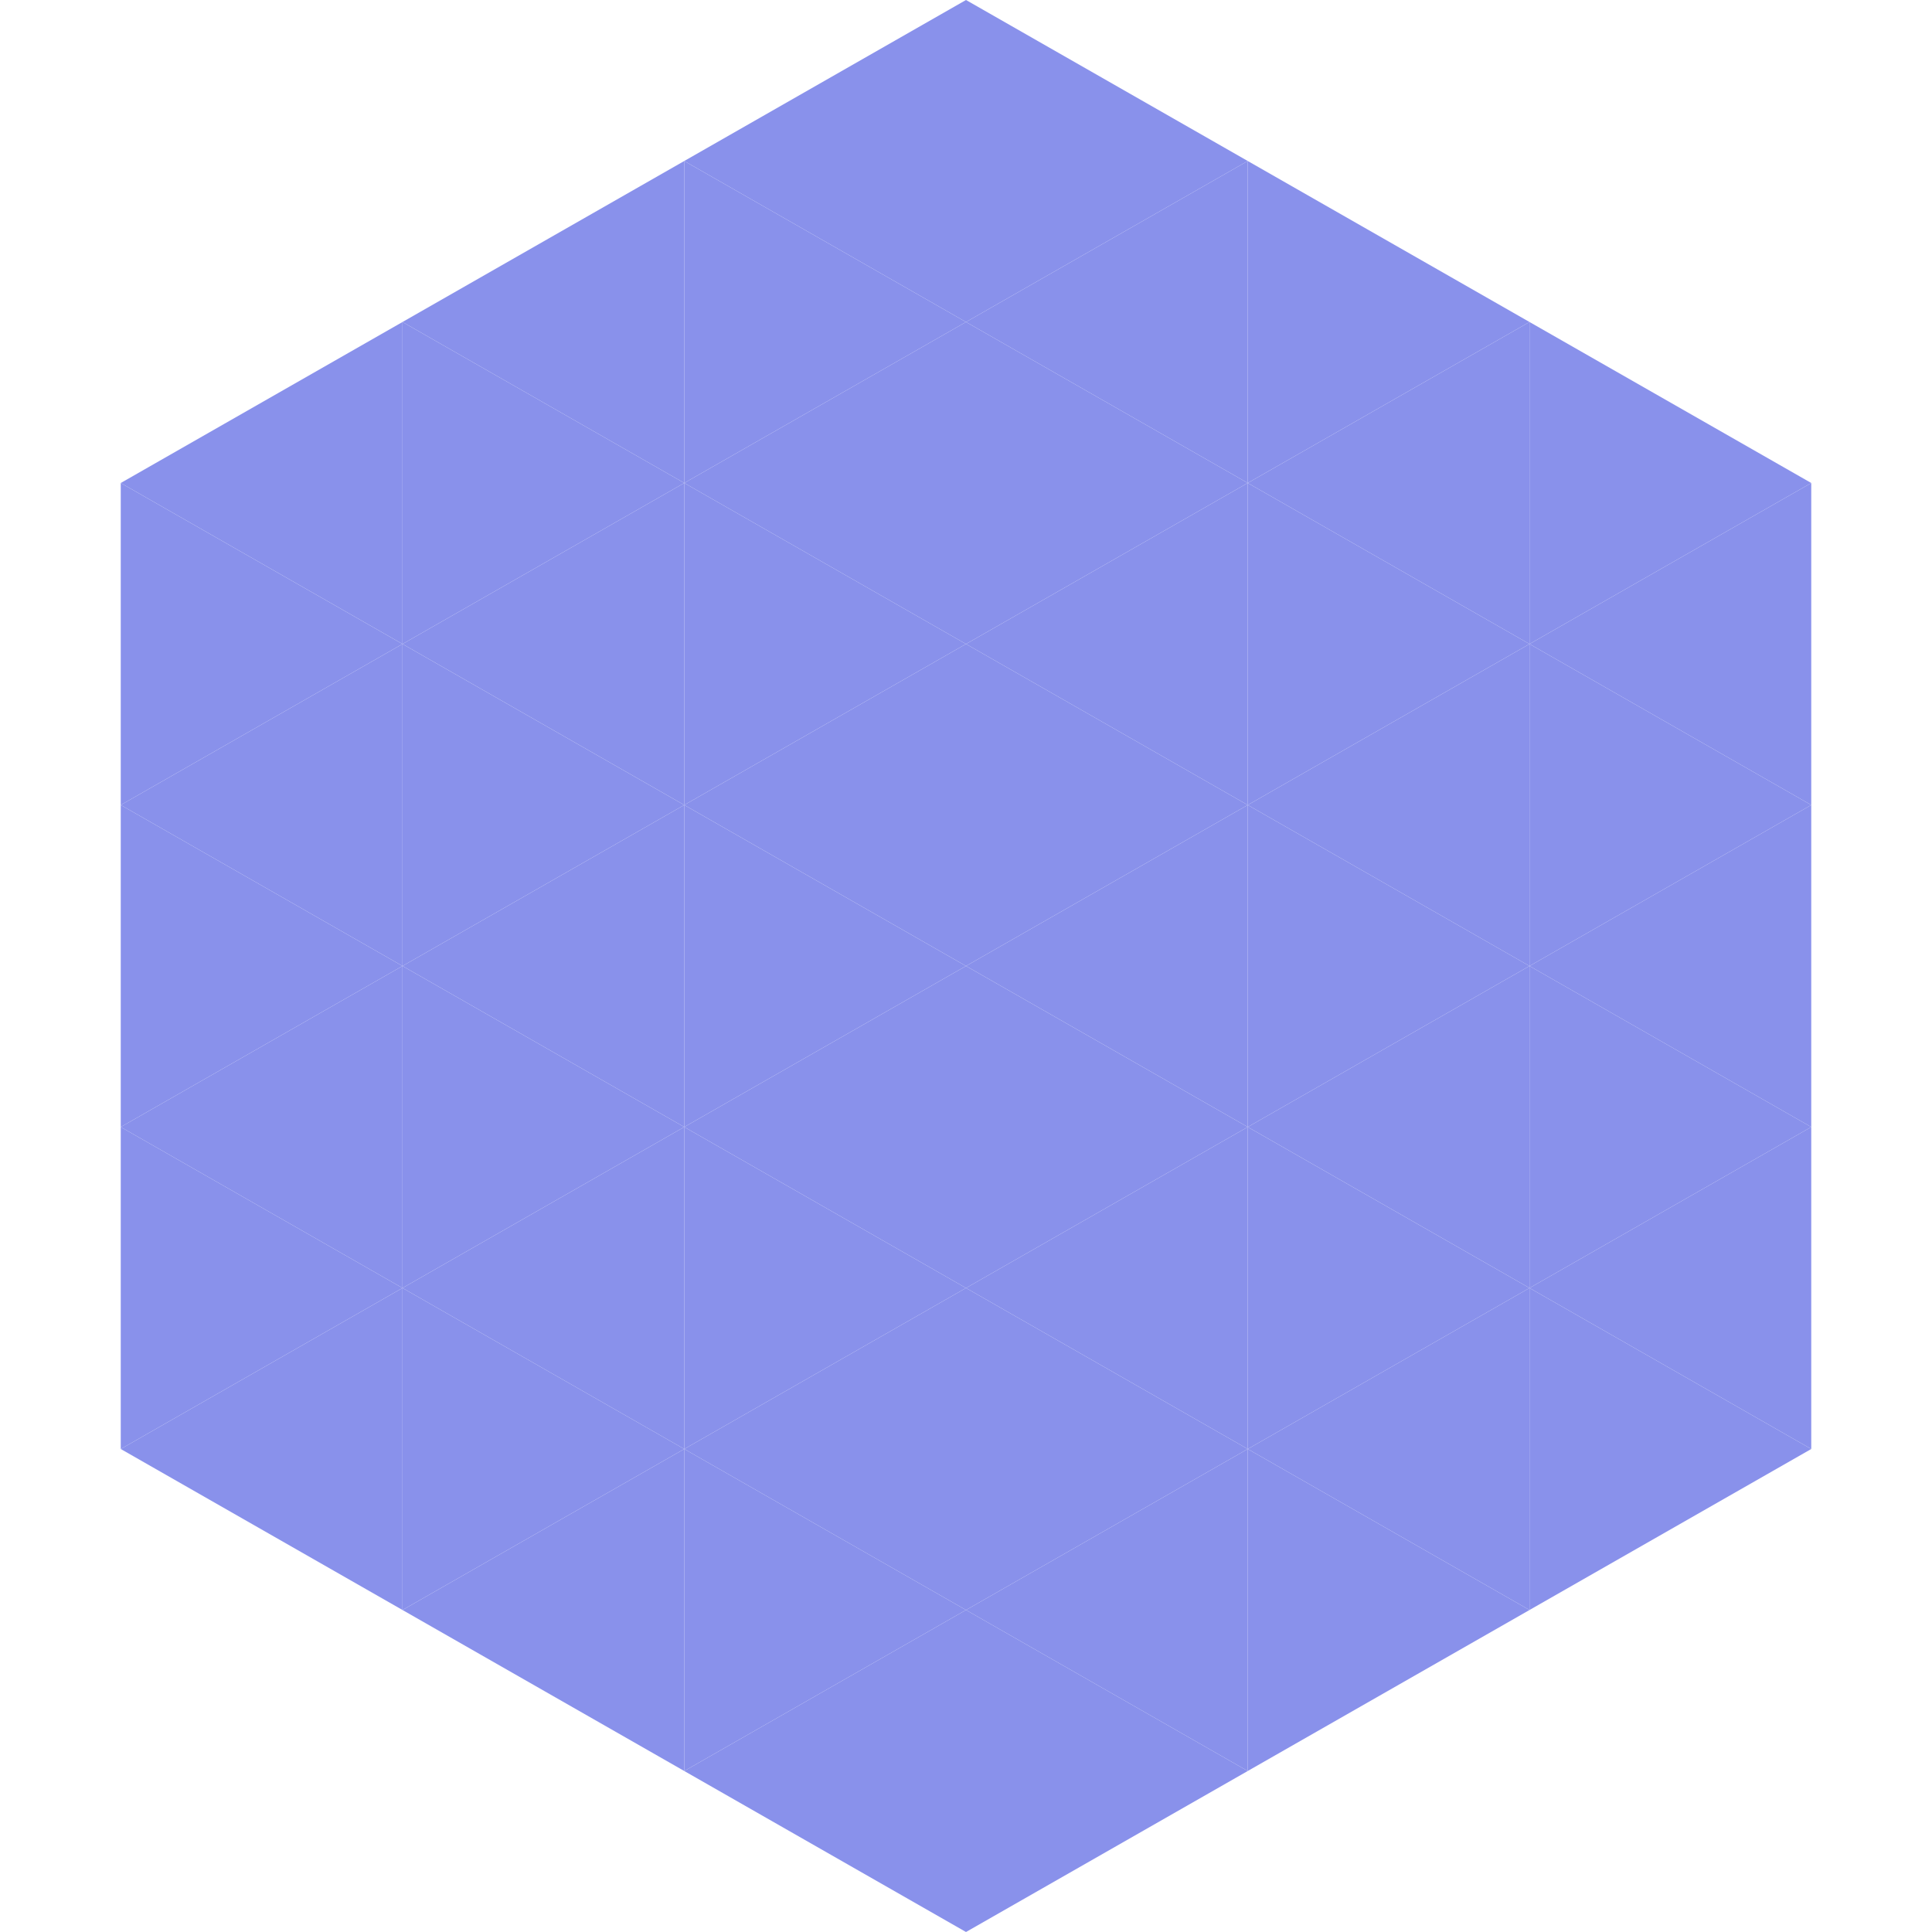 <?xml version="1.0"?>
<!-- Generated by SVGo -->
<svg width="240" height="240"
     xmlns="http://www.w3.org/2000/svg"
     xmlns:xlink="http://www.w3.org/1999/xlink">
<polygon points="50,40 15,60 50,80" style="fill:rgb(137,145,235)" />
<polygon points="190,40 225,60 190,80" style="fill:rgb(137,145,235)" />
<polygon points="15,60 50,80 15,100" style="fill:rgb(137,145,235)" />
<polygon points="225,60 190,80 225,100" style="fill:rgb(137,145,235)" />
<polygon points="50,80 15,100 50,120" style="fill:rgb(137,145,235)" />
<polygon points="190,80 225,100 190,120" style="fill:rgb(137,145,235)" />
<polygon points="15,100 50,120 15,140" style="fill:rgb(137,145,235)" />
<polygon points="225,100 190,120 225,140" style="fill:rgb(137,145,235)" />
<polygon points="50,120 15,140 50,160" style="fill:rgb(137,145,235)" />
<polygon points="190,120 225,140 190,160" style="fill:rgb(137,145,235)" />
<polygon points="15,140 50,160 15,180" style="fill:rgb(137,145,235)" />
<polygon points="225,140 190,160 225,180" style="fill:rgb(137,145,235)" />
<polygon points="50,160 15,180 50,200" style="fill:rgb(137,145,235)" />
<polygon points="190,160 225,180 190,200" style="fill:rgb(137,145,235)" />
<polygon points="15,180 50,200 15,220" style="fill:rgb(255,255,255); fill-opacity:0" />
<polygon points="225,180 190,200 225,220" style="fill:rgb(255,255,255); fill-opacity:0" />
<polygon points="50,0 85,20 50,40" style="fill:rgb(255,255,255); fill-opacity:0" />
<polygon points="190,0 155,20 190,40" style="fill:rgb(255,255,255); fill-opacity:0" />
<polygon points="85,20 50,40 85,60" style="fill:rgb(137,145,235)" />
<polygon points="155,20 190,40 155,60" style="fill:rgb(137,145,235)" />
<polygon points="50,40 85,60 50,80" style="fill:rgb(137,145,235)" />
<polygon points="190,40 155,60 190,80" style="fill:rgb(137,145,235)" />
<polygon points="85,60 50,80 85,100" style="fill:rgb(137,145,235)" />
<polygon points="155,60 190,80 155,100" style="fill:rgb(137,145,235)" />
<polygon points="50,80 85,100 50,120" style="fill:rgb(137,145,235)" />
<polygon points="190,80 155,100 190,120" style="fill:rgb(137,145,235)" />
<polygon points="85,100 50,120 85,140" style="fill:rgb(137,145,235)" />
<polygon points="155,100 190,120 155,140" style="fill:rgb(137,145,235)" />
<polygon points="50,120 85,140 50,160" style="fill:rgb(137,145,235)" />
<polygon points="190,120 155,140 190,160" style="fill:rgb(137,145,235)" />
<polygon points="85,140 50,160 85,180" style="fill:rgb(137,145,235)" />
<polygon points="155,140 190,160 155,180" style="fill:rgb(137,145,235)" />
<polygon points="50,160 85,180 50,200" style="fill:rgb(137,145,235)" />
<polygon points="190,160 155,180 190,200" style="fill:rgb(137,145,235)" />
<polygon points="85,180 50,200 85,220" style="fill:rgb(137,145,235)" />
<polygon points="155,180 190,200 155,220" style="fill:rgb(137,145,235)" />
<polygon points="120,0 85,20 120,40" style="fill:rgb(137,145,235)" />
<polygon points="120,0 155,20 120,40" style="fill:rgb(137,145,235)" />
<polygon points="85,20 120,40 85,60" style="fill:rgb(137,145,235)" />
<polygon points="155,20 120,40 155,60" style="fill:rgb(137,145,235)" />
<polygon points="120,40 85,60 120,80" style="fill:rgb(137,145,235)" />
<polygon points="120,40 155,60 120,80" style="fill:rgb(137,145,235)" />
<polygon points="85,60 120,80 85,100" style="fill:rgb(137,145,235)" />
<polygon points="155,60 120,80 155,100" style="fill:rgb(137,145,235)" />
<polygon points="120,80 85,100 120,120" style="fill:rgb(137,145,235)" />
<polygon points="120,80 155,100 120,120" style="fill:rgb(137,145,235)" />
<polygon points="85,100 120,120 85,140" style="fill:rgb(137,145,235)" />
<polygon points="155,100 120,120 155,140" style="fill:rgb(137,145,235)" />
<polygon points="120,120 85,140 120,160" style="fill:rgb(137,145,235)" />
<polygon points="120,120 155,140 120,160" style="fill:rgb(137,145,235)" />
<polygon points="85,140 120,160 85,180" style="fill:rgb(137,145,235)" />
<polygon points="155,140 120,160 155,180" style="fill:rgb(137,145,235)" />
<polygon points="120,160 85,180 120,200" style="fill:rgb(137,145,235)" />
<polygon points="120,160 155,180 120,200" style="fill:rgb(137,145,235)" />
<polygon points="85,180 120,200 85,220" style="fill:rgb(137,145,235)" />
<polygon points="155,180 120,200 155,220" style="fill:rgb(137,145,235)" />
<polygon points="120,200 85,220 120,240" style="fill:rgb(137,145,235)" />
<polygon points="120,200 155,220 120,240" style="fill:rgb(137,145,235)" />
<polygon points="85,220 120,240 85,260" style="fill:rgb(255,255,255); fill-opacity:0" />
<polygon points="155,220 120,240 155,260" style="fill:rgb(255,255,255); fill-opacity:0" />
</svg>
